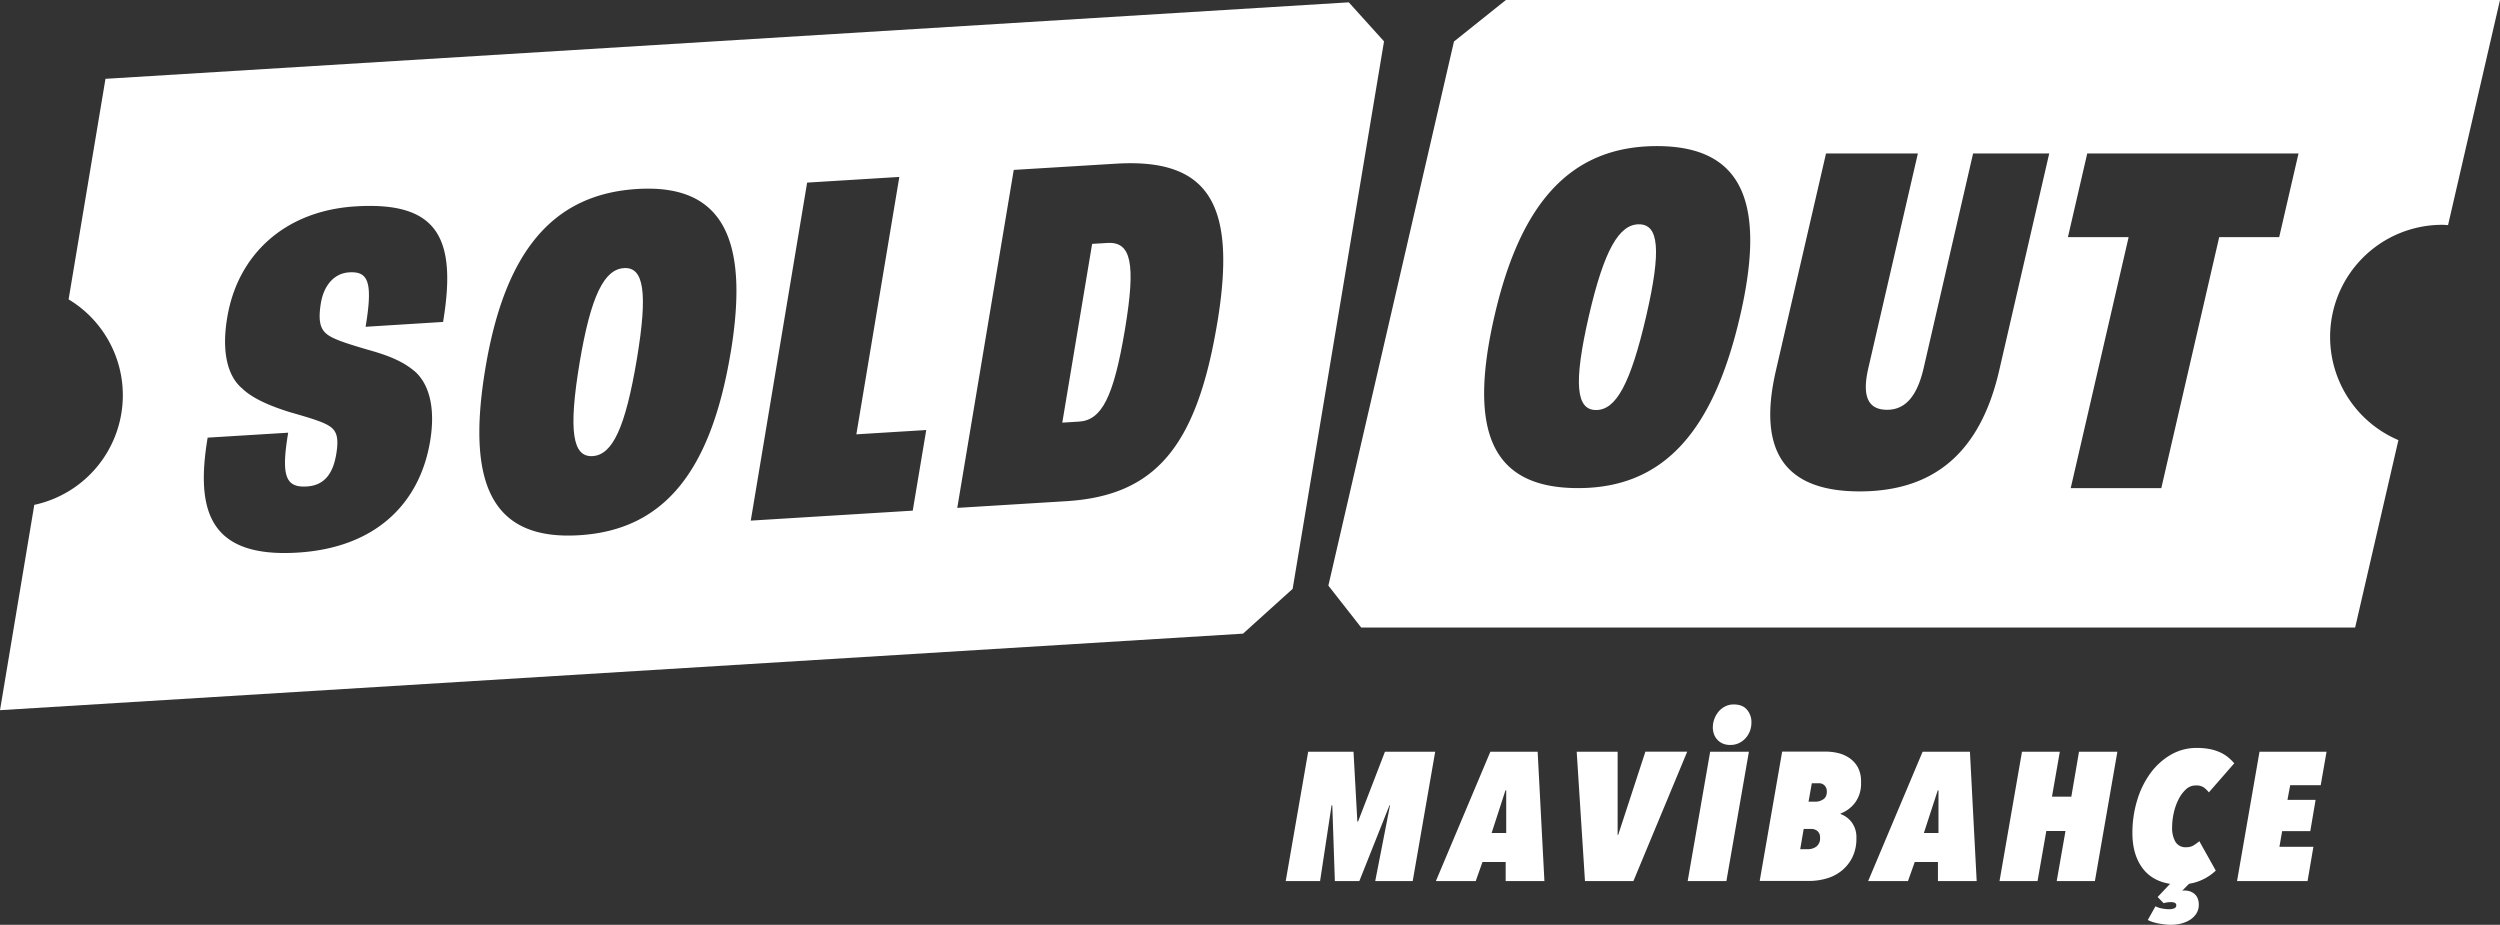 <svg xmlns="http://www.w3.org/2000/svg" viewBox="0 0 1208.76 447.15"><rect x="0" y="0" width="1208.76" height="447.15" fill="#333333" stroke="none"/><defs><style>.cls-1{fill:#fff;}</style></defs><g id="Layer_2" data-name="Layer 2"><g id="Layer_1-2" data-name="Layer 1"><path class="cls-1" d="M683.05,426H664.93l7.16-36.65h-.26L657.25,426H645.41l-1.24-36.65h-.34L638.26,426H621.65l10.86-62.53h21.92l1.85,33.74h.35l13-33.74h24.29Z"/><path class="cls-1" d="M728,416.77H716.79L713.52,426H694.26l26.33-62.53h22.87L746.73,426H728Zm-6.8-14h7.06V382.14h-.36Z"/><path class="cls-1" d="M789.76,426H766.34l-4-62.53h19.79V403.7h.26l13.17-40.28h20.22Z"/><path class="cls-1" d="M834.72,426H816l10.87-62.53h18.73Zm12.1-76.67a11.68,11.68,0,0,1-.79,4.29,11.06,11.06,0,0,1-2.17,3.44,10.14,10.14,0,0,1-3.22,2.3,9.55,9.55,0,0,1-4,.83,9.11,9.11,0,0,1-3.72-.7,7.72,7.72,0,0,1-2.64-1.9,7.85,7.85,0,0,1-1.6-2.74,9.71,9.71,0,0,1-.52-3.14,11.59,11.59,0,0,1,.75-4.11A11.85,11.85,0,0,1,831,344a10,10,0,0,1,3.18-2.47,8.94,8.94,0,0,1,4.06-.93q4.25,0,6.41,2.52A9.1,9.1,0,0,1,846.82,349.28Z"/><path class="cls-1" d="M899.82,378.34A15.44,15.44,0,0,1,897,388a15.74,15.74,0,0,1-7.11,5.35l.09.26a11.69,11.69,0,0,1,5.39,4.06,12,12,0,0,1,2.21,7.43,20.55,20.55,0,0,1-2.08,9.67,19.45,19.45,0,0,1-5.34,6.45,20.75,20.75,0,0,1-7.34,3.62,30.28,30.28,0,0,1-8,1.1h-24l10.86-62.53h21.29a25.06,25.06,0,0,1,5.74.7,16.24,16.24,0,0,1,5.53,2.43,13.25,13.25,0,0,1,4.11,4.59A14.73,14.73,0,0,1,899.82,378.34ZM880,405.11a4,4,0,0,0-1.28-3.32,4.7,4.7,0,0,0-3-1h-3.63l-1.68,9.8H874a6.84,6.84,0,0,0,4.28-1.32A4.9,4.9,0,0,0,880,405.11Zm3.26-22.53a3.83,3.83,0,0,0-1.06-2.78,3.74,3.74,0,0,0-2.82-1.1h-3.36l-1.59,8.92h3.45a6.75,6.75,0,0,0,3.62-1.11C882.71,385.77,883.3,384.46,883.3,382.58Z"/><path class="cls-1" d="M937,416.77H925.79L922.52,426H903.26l26.33-62.53h22.88L955.73,426H937Zm-6.8-14h7.06V382.14h-.35Z"/><path class="cls-1" d="M1012.89,426H994.43l4.24-24.2H989.4L985.16,426H966.78l10.86-62.53h18.29l-3.79,21.72h9.36l3.71-21.72h18.55Z"/><path class="cls-1" d="M1049.64,447.15a24.41,24.41,0,0,1-2.79-.17c-1-.12-2-.27-3-.44a23,23,0,0,1-2.92-.71,16.32,16.32,0,0,1-2.47-1l3.71-6.63a11.07,11.07,0,0,0,3.22,1.06,18.6,18.6,0,0,0,3.41.36,6.67,6.67,0,0,0,2.33-.4,1.47,1.47,0,0,0,1.11-1.46,1.23,1.23,0,0,0-.8-1.28,4.94,4.94,0,0,0-1.85-.31,12,12,0,0,0-1.72.14,9.12,9.12,0,0,0-1.73.39l-2.91-3,6-6.36q-8.92-1.42-13.57-7.95t-4.63-16.7a53.73,53.73,0,0,1,2.25-15.59,43.22,43.22,0,0,1,6.36-13.11,32.22,32.22,0,0,1,9.85-9,24.56,24.56,0,0,1,12.63-3.36,32.77,32.77,0,0,1,6.67.62,22.91,22.91,0,0,1,5,1.68,17.43,17.43,0,0,1,3.71,2.39,27.69,27.69,0,0,1,2.78,2.73L1068,383.11a13.86,13.86,0,0,0-2.38-2.34,6.49,6.49,0,0,0-4-1,6.8,6.8,0,0,0-4.72,1.89,16.77,16.77,0,0,0-3.58,4.86,27.46,27.46,0,0,0-2.3,6.54,31.83,31.83,0,0,0-.79,6.93,13.44,13.44,0,0,0,1.58,7,5.62,5.62,0,0,0,5.22,2.65,6.83,6.83,0,0,0,3.62-.92,23.24,23.24,0,0,0,2.74-2l7.95,14.22a24.76,24.76,0,0,1-5.52,3.93,24.09,24.09,0,0,1-7.38,2.43l-3.35,3.36a5.63,5.63,0,0,1,1.23-.09,8.35,8.35,0,0,1,2.34.35,6.68,6.68,0,0,1,2.21,1.15,5.88,5.88,0,0,1,1.64,2.12,7.89,7.89,0,0,1,.61,3.27,7.66,7.66,0,0,1-1.23,4.33,10.3,10.3,0,0,1-3.18,3.05,15,15,0,0,1-4.37,1.76A20.7,20.7,0,0,1,1049.64,447.15Z"/><path class="cls-1" d="M1122.07,379.66h-14.75l-1.32,7.08h13.6l-2.56,15.1h-13.61l-1.32,7.6h16.43L1115.71,426h-34.09l10.86-62.53h32.42Z"/><path class="cls-1" d="M535.39,117.47l-7.34.45-14.43,86.43,8.08-.5c11-.67,16.76-11.84,22.23-44.63C549.28,127.18,546.91,116.76,535.39,117.47Z"/><path class="cls-1" d="M301.7,129.63c-9.56.59-16,13.28-21.43,45.57-5.6,33.53-3.31,45.92,6.25,45.33s15.82-13.51,21.42-47C313.33,141.21,311.24,129,301.7,129.63Z"/><path class="cls-1" d="M652.14,1.13,51,38.11,33.17,144.75A54.11,54.11,0,0,1,59.39,191.1a54.21,54.21,0,0,1-42.81,53L0,343.37l601-37,24-21.66L669.18,20ZM214.23,155.66,176.77,158c3.69-22.11,1.09-26.86-8-26.31-7.1.44-12.17,6.16-13.62,14.85s-.12,12.3,2.4,14.6c2.94,2.77,10.31,5,20,7.87,10.89,3,17.9,6,23.6,11.08,6.67,6.47,9.38,17.86,6.81,33.26-5.06,30.3-26.55,51.53-64,53.83-42.86,2.64-49.45-20.31-43.56-55.58l38.94-2.39c-3.49,20.87-1.3,26.63,9,26,8.33-.52,12.62-5.94,14.24-15.63,1.33-7.94.2-11.32-3.31-13.56-3-2-9-3.86-19-6.7-9.21-2.87-18.06-6.5-23.27-11.59-6.8-5.73-10-17.34-7.12-34.23,5-30.29,27.76-51.61,62-53.71C211.61,97.32,221,114.93,214.23,155.66Zm139,15.05c-9.46,56.63-31.74,85.52-73.12,88.07s-55-23.41-45.41-80.78c9.29-55.63,32-84.07,73.36-86.62C349.22,88.85,362.54,115.08,353.25,170.71Zm88.08,76.19L363,251.72,390.25,88.29l44.58-2.74L414.05,210l33.79-2.08Zm147.18-90.42c-10,59.86-30.14,83.22-73,85.85l-52.65,3.24L490.15,82.15l49.23-3C584.93,76.32,598.09,99.11,588.51,156.48Z"/><path class="cls-1" d="M792.45,108.45c-9.57,0-16.82,12.27-24.19,44.17-7.64,33.12-6.11,45.63,3.46,45.63s16.63-12.51,24.28-45.63C803.36,120.72,802,108.45,792.45,108.45Z"/><path class="cls-1" d="M1126.62,162.9a54.2,54.2,0,0,1,54.2-54.2c1,0,1.88.1,2.82.14L1208.76,0,728.12,0,703,20.07,642.27,283.15l15.87,20.26h480.58l20.92-90.61A54.21,54.21,0,0,1,1126.62,162.9ZM841.38,152.62C828.47,208.56,804.46,236,763,236s-53.45-26.74-40.37-83.41c12.69-55,37.08-81.95,78.54-81.95C842.39,70.67,854.07,97.66,841.38,152.62ZM966.6,179.2c-9.29,40.24-32.12,58.39-67.46,58.39-35.08,0-49.78-18.15-40.49-58.39l24.24-105H927.3L903.34,178c-3.28,14.23.26,20.13,9.1,20.13,8.34,0,14.36-5.9,17.64-20.13L954,74.19h36.81ZM1102,114.64h-29L1045,236H1001.2l28-121.35H999.85l9.34-40.45h102.15Z"/></g></g></svg>
